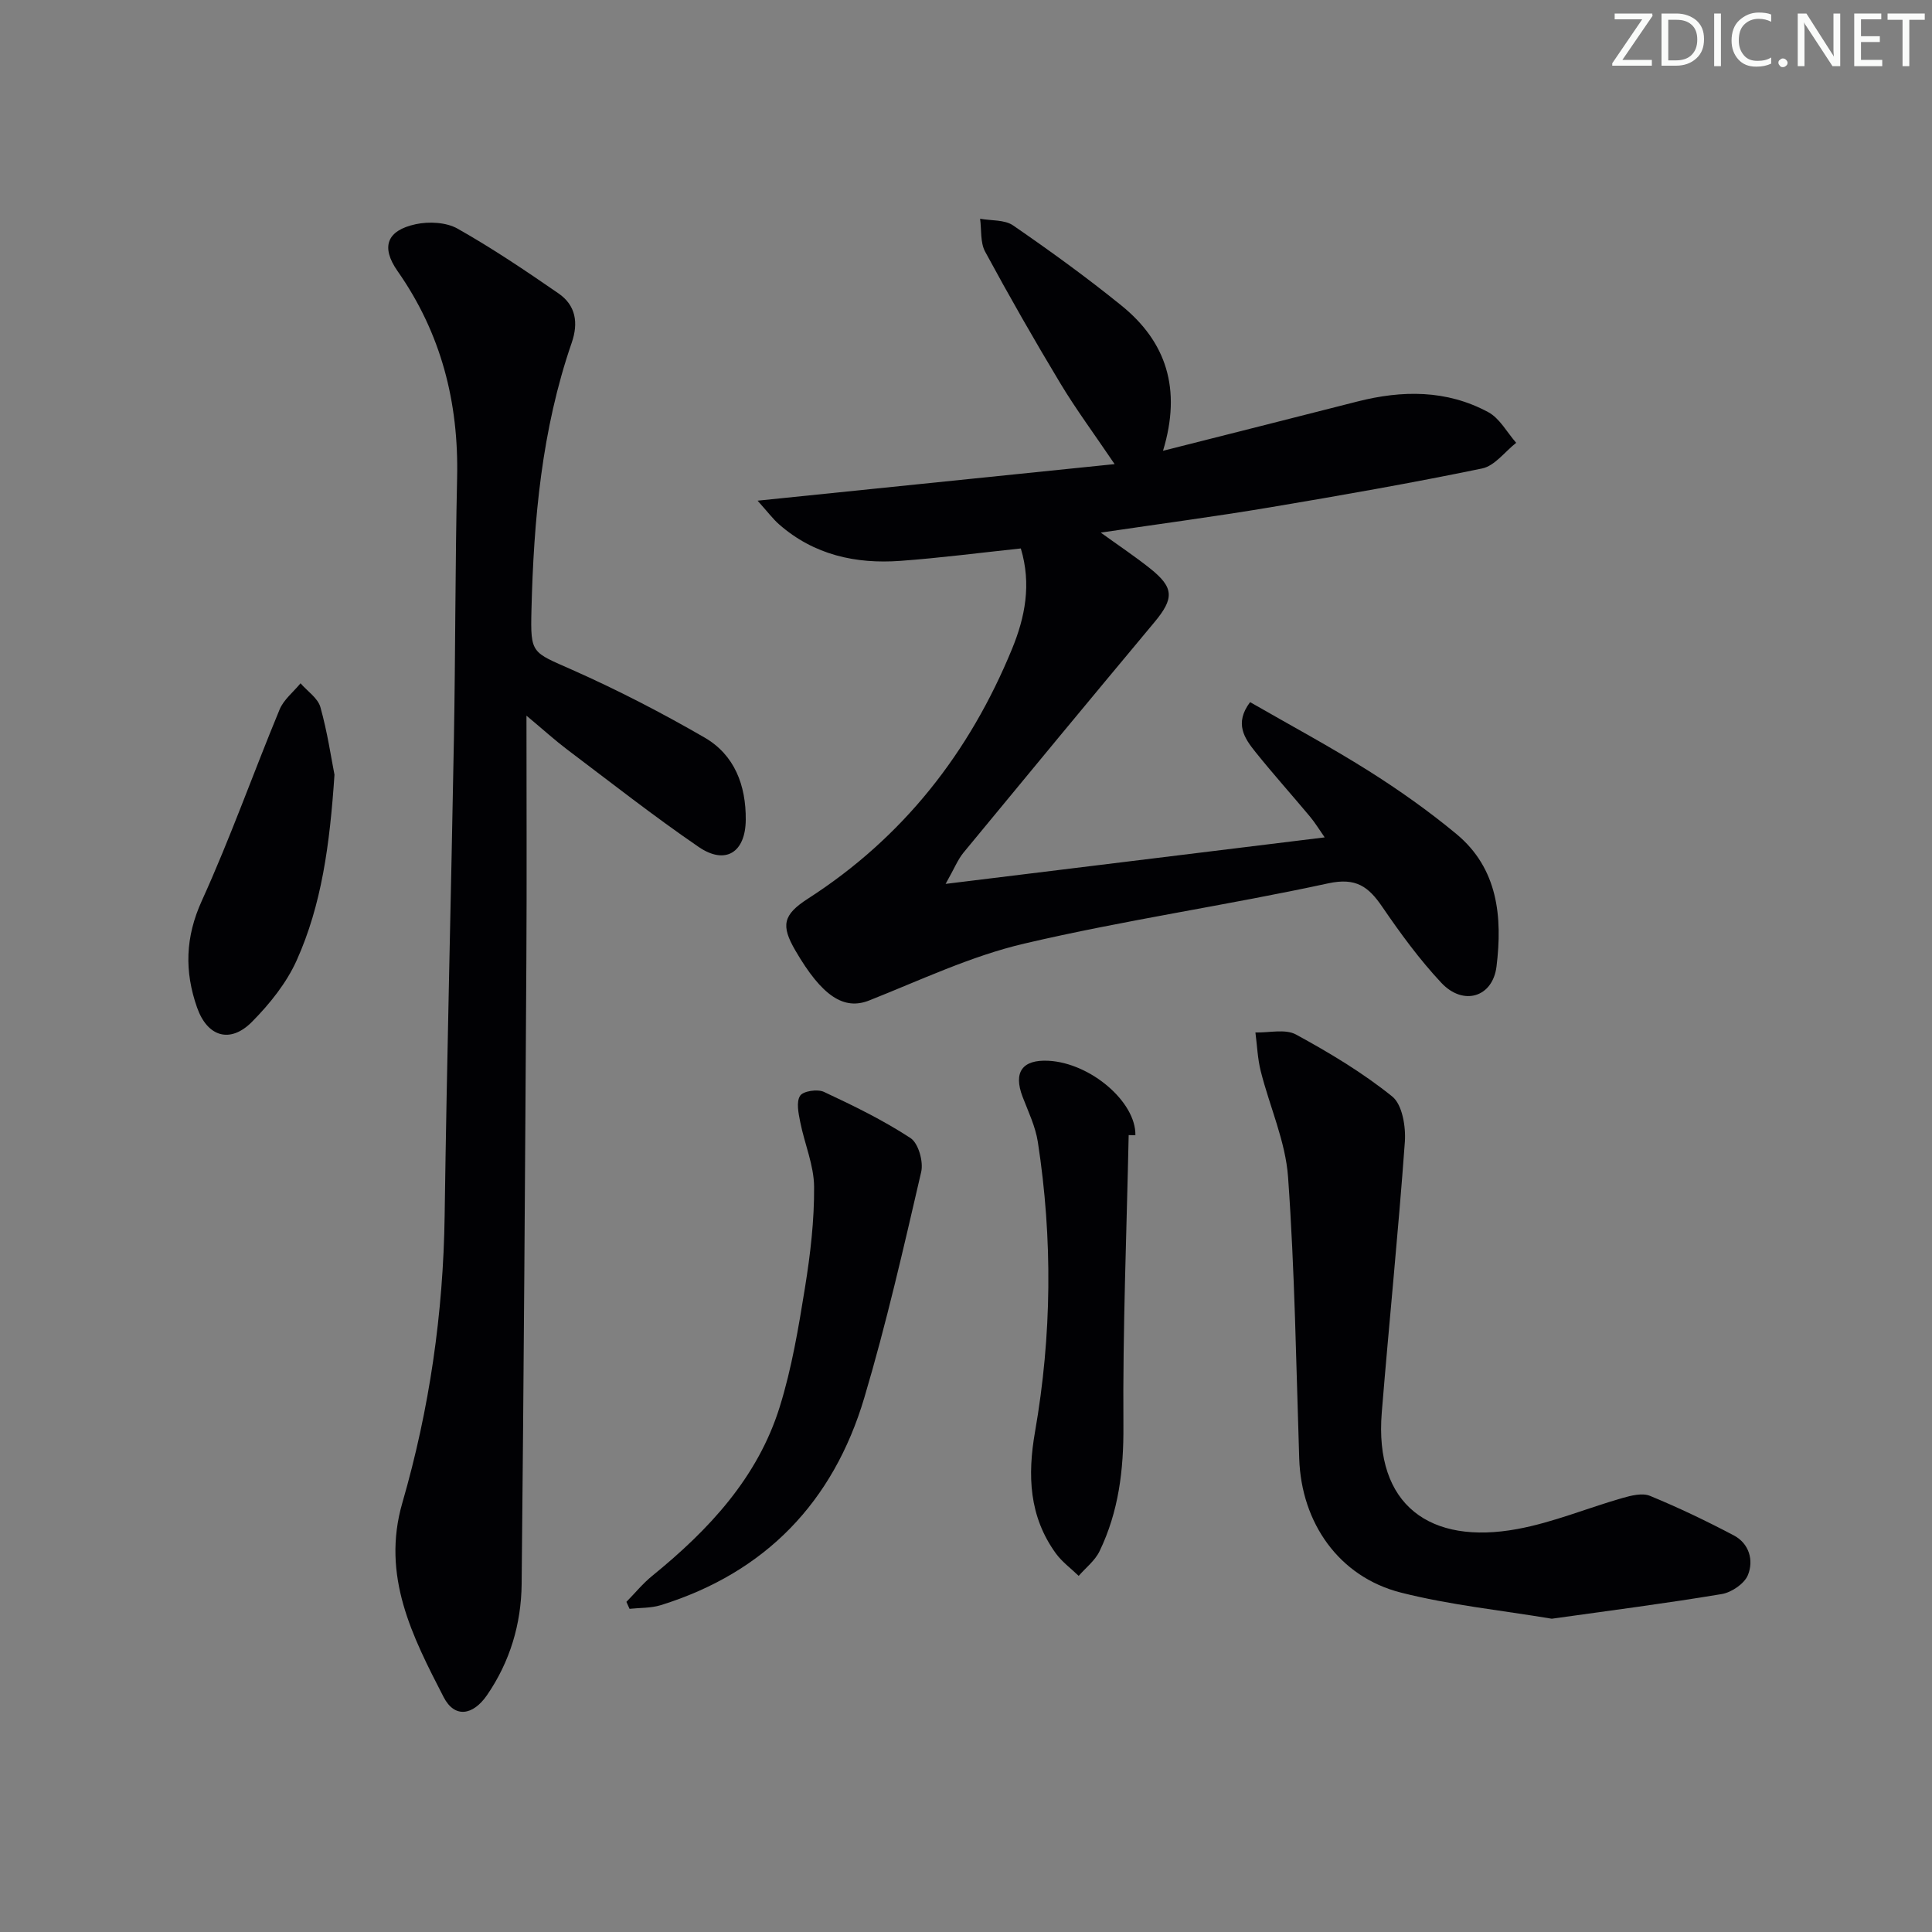 <svg enable-background="new 0 0 400 400" viewBox="0 0 400 400" xmlns="http://www.w3.org/2000/svg"><rect x="0" y="0" width="400" height="400" fill="#808080" stroke="none"/><g fill="#fafbfa"><path d="m342.2 3.2-6.3 9.2h6.1v1.2h-8.2v-.5l6.2-9.1h-5.7v-1.2h7.8v.4z"/><path d="m344 13.7v-10.9h3.1c1.6 0 3 .5 4.1 1.4 1.1 1 1.6 2.2 1.6 3.9s-.5 3-1.6 4-2.5 1.5-4.2 1.5h-3zm1.4-9.6v8.4h1.6c1.4 0 2.5-.4 3.2-1.1.8-.8 1.2-1.8 1.2-3.2s-.4-2.4-1.2-3.1-1.8-1-3.1-1z"/><path d="m356.3 2.8v10.9h-1.4v-10.9z"/><path d="m366.6 13.2c-.8.4-1.8.6-3 .6-1.6 0-2.8-.5-3.7-1.5s-1.4-2.3-1.4-3.9c0-1.7.5-3.2 1.6-4.2s2.4-1.6 4-1.6c1 0 1.9.1 2.6.4v1.5c-.8-.4-1.6-.6-2.6-.6-1.2 0-2.2.4-3 1.2s-1.1 1.9-1.1 3.3c0 1.3.4 2.3 1.1 3.1s1.6 1.1 2.8 1.1c1.1 0 2-.2 2.8-.7v1.3z"/><path d="m368.2 13c0-.3.1-.5.3-.6.2-.2.4-.3.6-.3.3 0 .5.1.7.3s.3.4.3.6-.1.5-.3.6c-.2.2-.4.3-.7.3s-.5-.1-.6-.3c-.2-.2-.3-.4-.3-.6z"/><path d="m381.1 13.7h-1.7l-5.5-8.4c-.2-.2-.3-.5-.4-.7 0 .2.1.8.1 1.5v7.6h-1.4v-10.9h1.8l5.3 8.3c.3.4.4.6.4.8 0-.3-.1-.8-.1-1.6v-7.5h1.4v10.9z"/><path d="m389.7 13.7h-5.8v-10.9h5.6v1.2h-4.2v3.5h3.9v1.2h-3.9v3.7h4.4z"/><path d="m398.4 4.1h-3.1v9.6h-1.4v-9.6h-3.1v-1.3h7.7v1.3z"/></g><path d="m211.35 113.55c-8.5.9-16.7 1.97-24.93 2.57-9.25.68-17.9-1.23-25.11-7.55-1.31-1.15-2.38-2.6-4.46-4.91 25.08-2.57 48.99-5.01 73.92-7.57-4.34-6.41-8.04-11.41-11.23-16.71-5.4-8.97-10.6-18.07-15.58-27.28-1.03-1.9-.73-4.52-1.04-6.81 2.3.42 5.07.17 6.83 1.38 7.65 5.27 15.2 10.73 22.42 16.58 9.27 7.5 12.52 17.24 8.62 30.08 14-3.55 27.11-6.84 40.2-10.19 9.32-2.38 18.53-2.46 27.15 2.2 2.37 1.28 3.87 4.18 5.77 6.34-2.34 1.83-4.44 4.77-7.05 5.31-14.61 3.02-29.32 5.6-44.04 8.07-11.27 1.89-22.61 3.39-34.92 5.21 3.9 2.81 7.15 4.98 10.2 7.41 5.01 3.99 5.02 6.22.88 11.18-13.22 15.84-26.38 31.74-39.5 47.67-1.18 1.44-1.89 3.27-3.7 6.47 26.92-3.3 52.29-6.41 78.48-9.63-1.1-1.57-1.97-3.02-3.04-4.3-3.73-4.47-7.63-8.81-11.27-13.35-2.28-2.84-4.46-5.93-1.13-10.35 8.24 4.74 16.55 9.2 24.52 14.22 6.31 3.98 12.45 8.32 18.19 13.08 8.65 7.17 9.55 17.22 8.31 27.41-.78 6.41-6.88 8.24-11.41 3.42-4.53-4.83-8.49-10.26-12.24-15.74-2.86-4.2-5.44-6.12-11.21-4.87-20.89 4.53-42.11 7.6-62.92 12.47-11.03 2.58-21.51 7.58-32.12 11.78-5.18 2.05-9.74-.82-15.28-10.37-2.98-5.13-2.61-7.35 2.63-10.72 19.7-12.68 33.43-30.22 42.25-51.72 2.67-6.51 4.05-13.33 1.81-20.78z" fill="#010104"/><path d="m109 148.17c0 17.84.08 34.14-.02 50.43-.26 43.13-.54 86.25-.98 129.38-.09 8.25-2.41 16.05-7.16 22.97-2.94 4.27-6.73 4.8-8.99.42-6.46-12.54-12.93-25.09-8.55-40.22 5.61-19.38 8.48-39.23 8.76-59.47.46-32.94 1.33-65.88 1.92-98.82.32-17.97.26-35.96.66-53.93.35-15.61-3.29-29.9-12.32-42.79-3.51-5.01-2.25-8.43 3.75-9.72 2.73-.59 6.3-.41 8.65.91 7.21 4.07 14.11 8.72 20.93 13.43 3.55 2.46 4.15 6.06 2.71 10.22-6.2 17.96-7.87 36.63-8.33 55.45-.22 8.99.1 8.55 8.44 12.25 9.37 4.16 18.53 8.89 27.4 14.02 6.22 3.6 8.59 9.9 8.53 17.03-.05 6.75-4.19 9.42-9.75 5.62-9.32-6.38-18.22-13.38-27.24-20.18-2.5-1.89-4.82-4-8.41-7z" fill="#010104"/><path d="m321.28 335.14c-10.44-1.75-21.05-2.82-31.27-5.42-12.8-3.26-20.58-14.44-21.02-27.71-.64-19.44-.92-38.92-2.31-58.31-.53-7.41-3.82-14.6-5.66-21.94-.65-2.6-.75-5.33-1.1-8 2.83.08 6.17-.78 8.39.42 6.94 3.78 13.81 7.9 19.94 12.84 2.09 1.68 2.83 6.25 2.61 9.39-1.35 18.7-3.26 37.35-4.78 56.04-1.57 19.28 10.08 27.44 28.06 24.12 7.4-1.36 14.49-4.34 21.76-6.42 1.83-.52 4.12-1.1 5.71-.45 5.9 2.43 11.69 5.2 17.34 8.18 3.21 1.69 4.17 5.17 2.94 8.21-.72 1.79-3.38 3.6-5.41 3.94-11.59 1.94-23.24 3.43-35.2 5.11z" fill="#010104"/><path d="m129.69 331.65c1.78-1.81 3.4-3.81 5.35-5.39 11.69-9.5 21.82-20.3 26.39-34.97 2.5-8.02 3.9-16.43 5.24-24.75 1.11-6.87 1.93-13.88 1.88-20.81-.03-4.48-1.98-8.92-2.87-13.42-.36-1.81-.86-4.15-.03-5.44.62-.98 3.6-1.43 4.93-.81 6.14 2.87 12.29 5.87 17.94 9.57 1.63 1.07 2.7 4.89 2.2 7.02-3.63 15.66-7.2 31.36-11.78 46.75-6.41 21.53-20.42 36.18-42.13 42.93-2.04.63-4.31.53-6.47.76-.22-.48-.44-.96-.65-1.44z" fill="#010104"/><path d="m233.68 235.01c-.42 20.05-1.24 40.11-1.09 60.16.07 9.17-.99 17.82-4.95 26.01-.94 1.94-2.85 3.41-4.31 5.09-1.6-1.55-3.46-2.9-4.74-4.67-5.53-7.64-5.88-16.11-4.3-25.16 3.48-19.92 3.67-39.97.59-59.97-.49-3.22-1.98-6.3-3.16-9.38-1.95-5.1-.08-7.75 5.36-7.47 8.72.46 18.14 8.54 17.99 15.42-.47-.01-.93-.02-1.39-.03z" fill="#010104"/><path d="m69.25 160.4c-.98 14.6-2.68 26.96-7.82 38.42-2.11 4.7-5.59 9.03-9.25 12.73-4.53 4.58-9.25 3.11-11.38-2.95-2.63-7.48-2.45-14.57.99-22.12 5.89-12.96 10.65-26.43 16.1-39.59.85-2.05 2.86-3.62 4.33-5.42 1.42 1.64 3.59 3.06 4.12 4.95 1.46 5.22 2.25 10.64 2.91 13.98z" fill="#010104"/></svg>